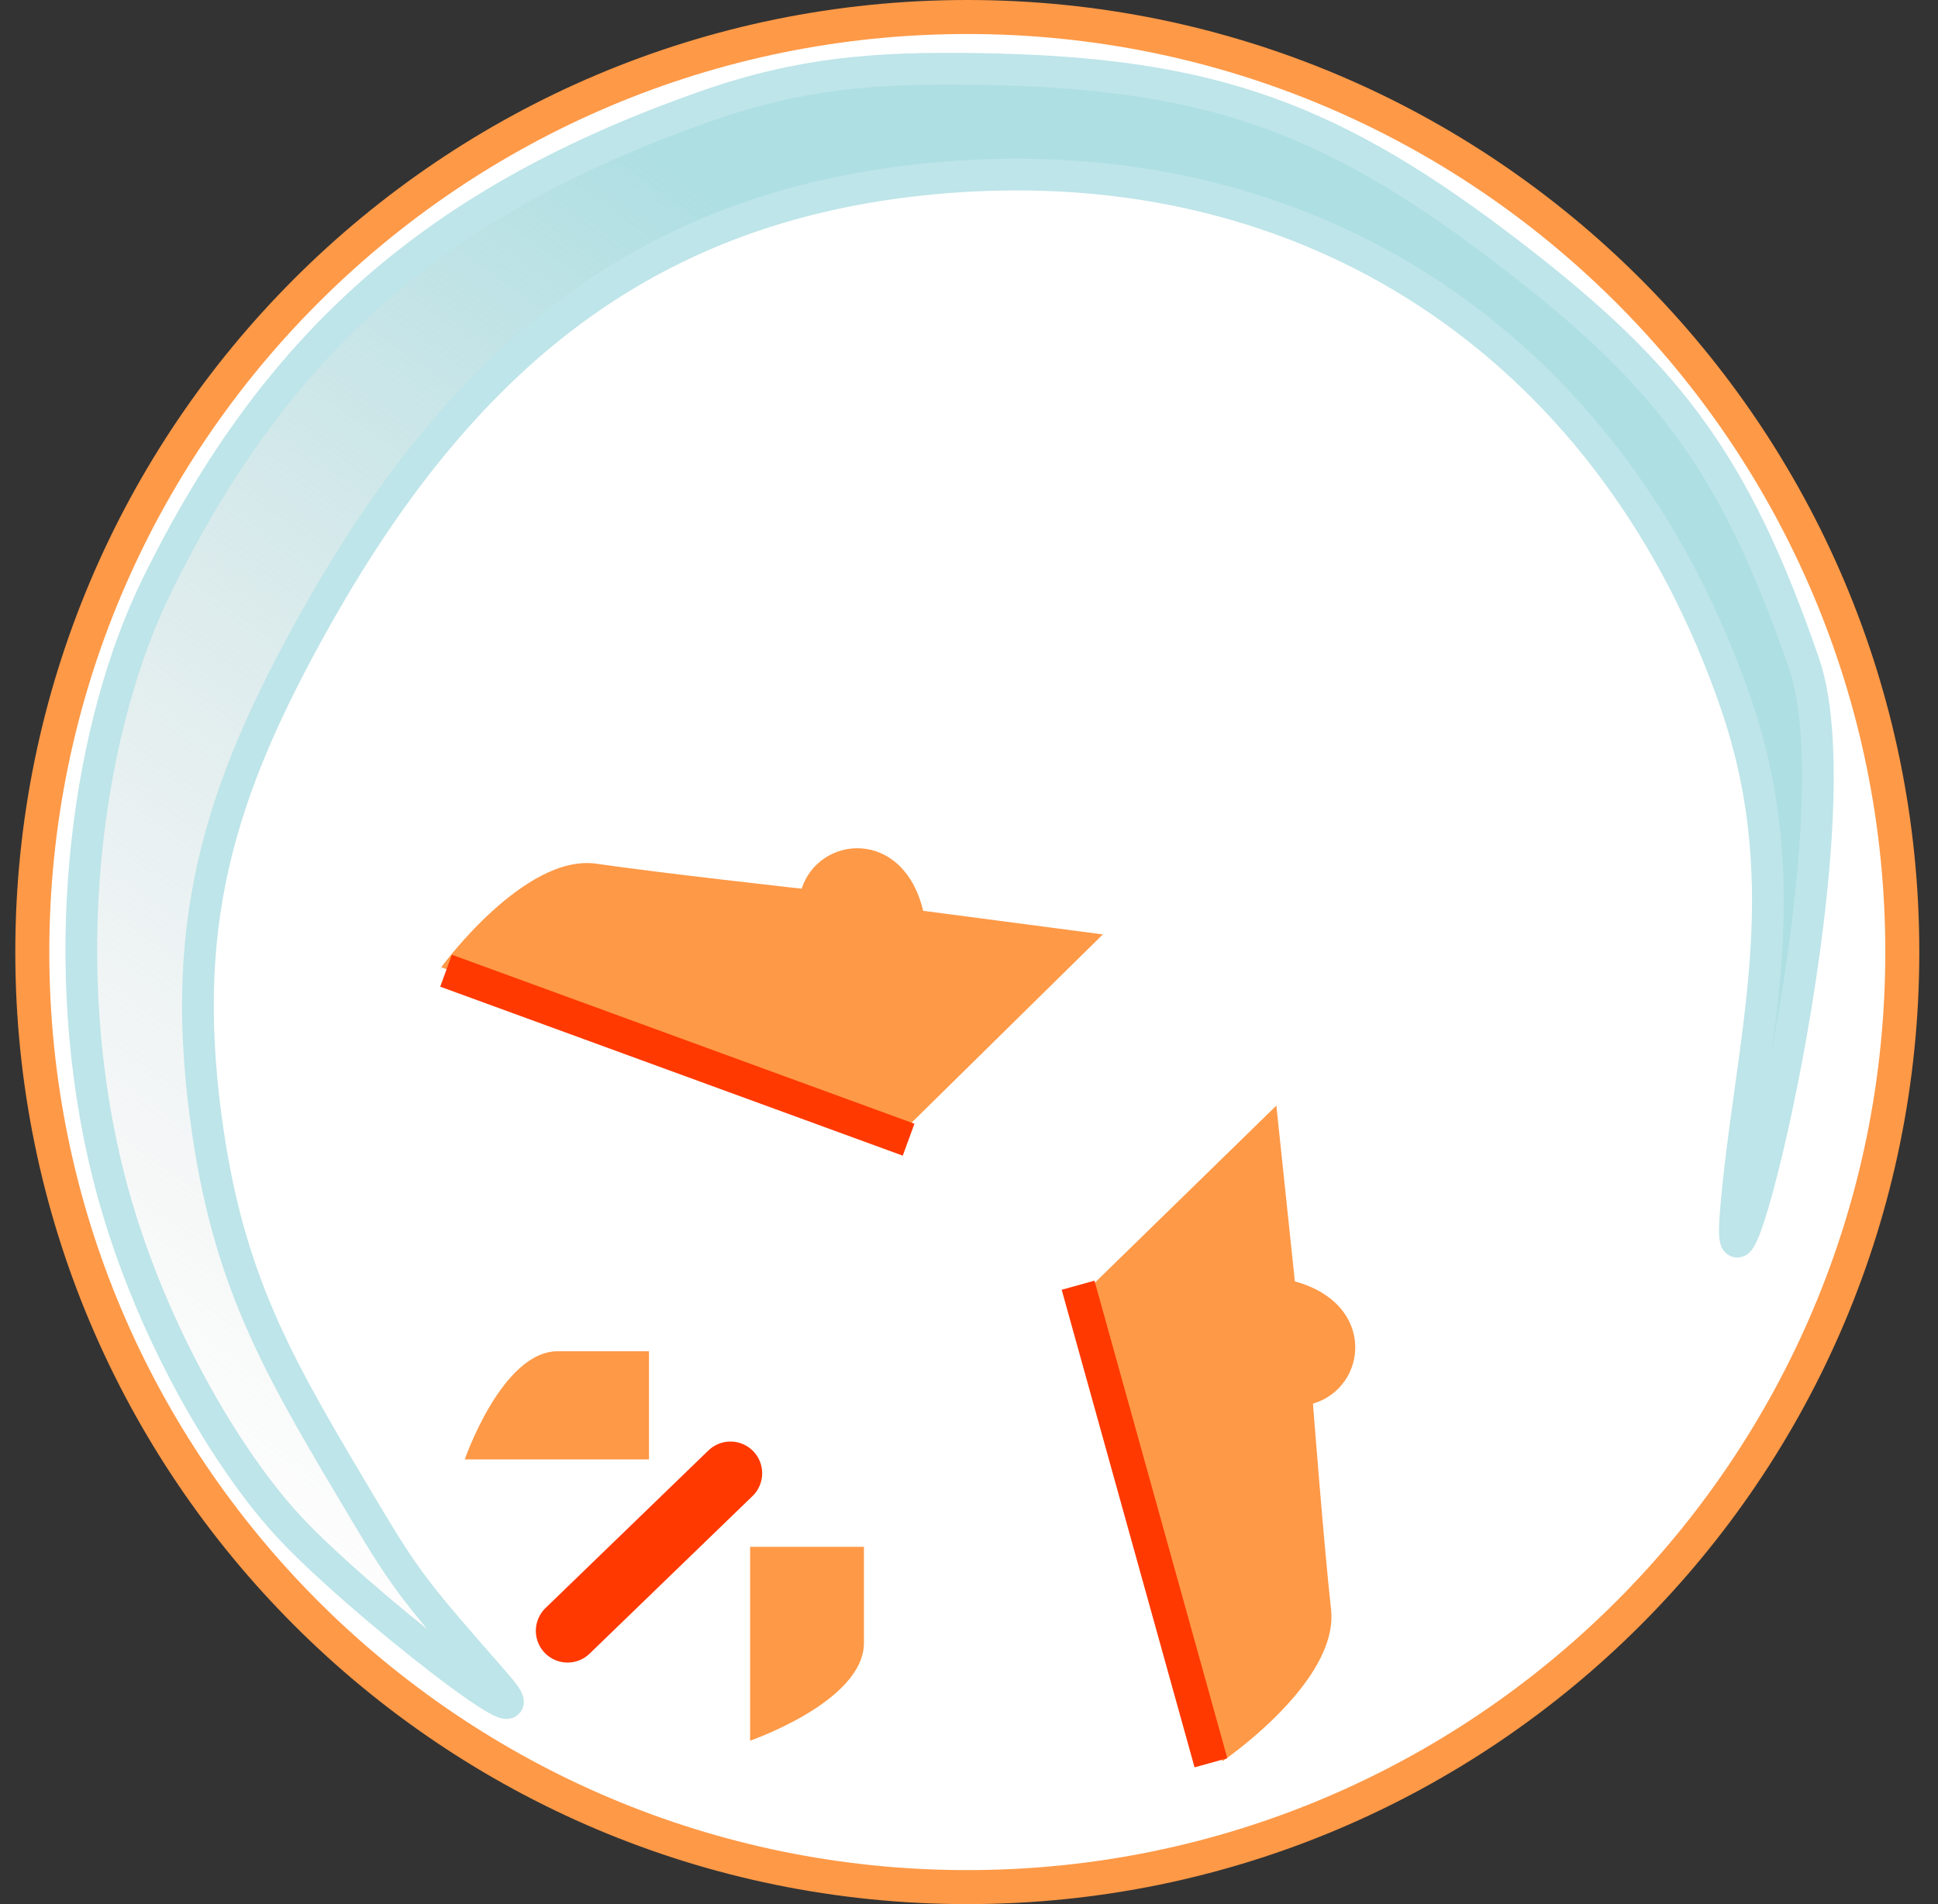<svg xmlns="http://www.w3.org/2000/svg" width="57" height="56" fill="none" viewBox="0 0 57 56"><rect x="0" y="0" width="57" height="56" fill="#333333" stroke="none"/><g clip-path="url(#a)"><path fill="#fff" stroke="#fe9947" d="M28.45.5c15.188 0 27.5 12.312 27.5 27.5s-12.312 27.5-27.5 27.5S.95 43.188.95 28 13.262.5 28.45.5Z"/><path fill="#fe9947" d="M35.954 51.798 31.67 38.242l5.87-5.726.544 5.17c2.424.666 2.133 3.127.533 3.595 0 0 .312 4.06.532 6.057.235 2.13-3.195 4.46-3.195 4.46M12.977 28.447l13.512 4.888 5.948-5.854-5.285-.694c-.585-2.444-3.054-2.235-3.575-.651 0 0-4.048-.447-6.036-.734-2.12-.306-4.564 3.045-4.564 3.045"/><path stroke="#ff3900" stroke-linecap="square" d="m13.589 28.72 12.665 4.627M31.842 38.28l3.64 13.082"/><path fill="#fe9947" d="M19.088 42.922V39.74h-2.684c-1.638 0-2.734 3.182-2.734 3.182zM22.062 45.492h3.348v2.825c0 1.723-3.348 2.876-3.348 2.876z"/><path stroke="#ff3900" stroke-linecap="round" stroke-width="1.866" d="m21.484 43.329-4.791 4.634"/><path fill="url(#b)" stroke="#bee5e9" stroke-width=".933" d="M51.052 20.68c1.903 5.53.411 10.018 0 14.977-.392 4.72 3.682-11.292 2.009-16.142-2.08-6.03-4.082-8.607-9.065-12.365-5.158-3.89-8.772-5.019-15.232-5.122-2.987-.048-5.206.112-8.024 1.102-7.88 2.767-12.614 6.908-16.15 14.142-1.914 3.916-2.988 10.487-1.502 16.888 1.044 4.494 3.457 8.59 5.325 10.648 2.025 2.232 8.122 6.947 6.136 4.68-2.291-2.615-2.58-2.95-3.864-5.108-2.36-3.97-3.875-6.444-4.56-11.012-.905-6.034.222-9.975 3.224-15.287 4.4-7.787 10.001-12.333 18.927-12.896 10.737-.676 19.275 5.324 22.776 15.496Z"/></g><defs><linearGradient id="b" x1="42.84" x2="11.795" y1="6.844" y2="50.09" gradientUnits="userSpaceOnUse"><stop offset=".221" stop-color="#aedfe3"/><stop offset="1" stop-color="#d9d9d9" stop-opacity="0"/></linearGradient><clipPath id="a"><path fill="#fff" d="M.45 0h56v56h-56z"/></clipPath></defs></svg>